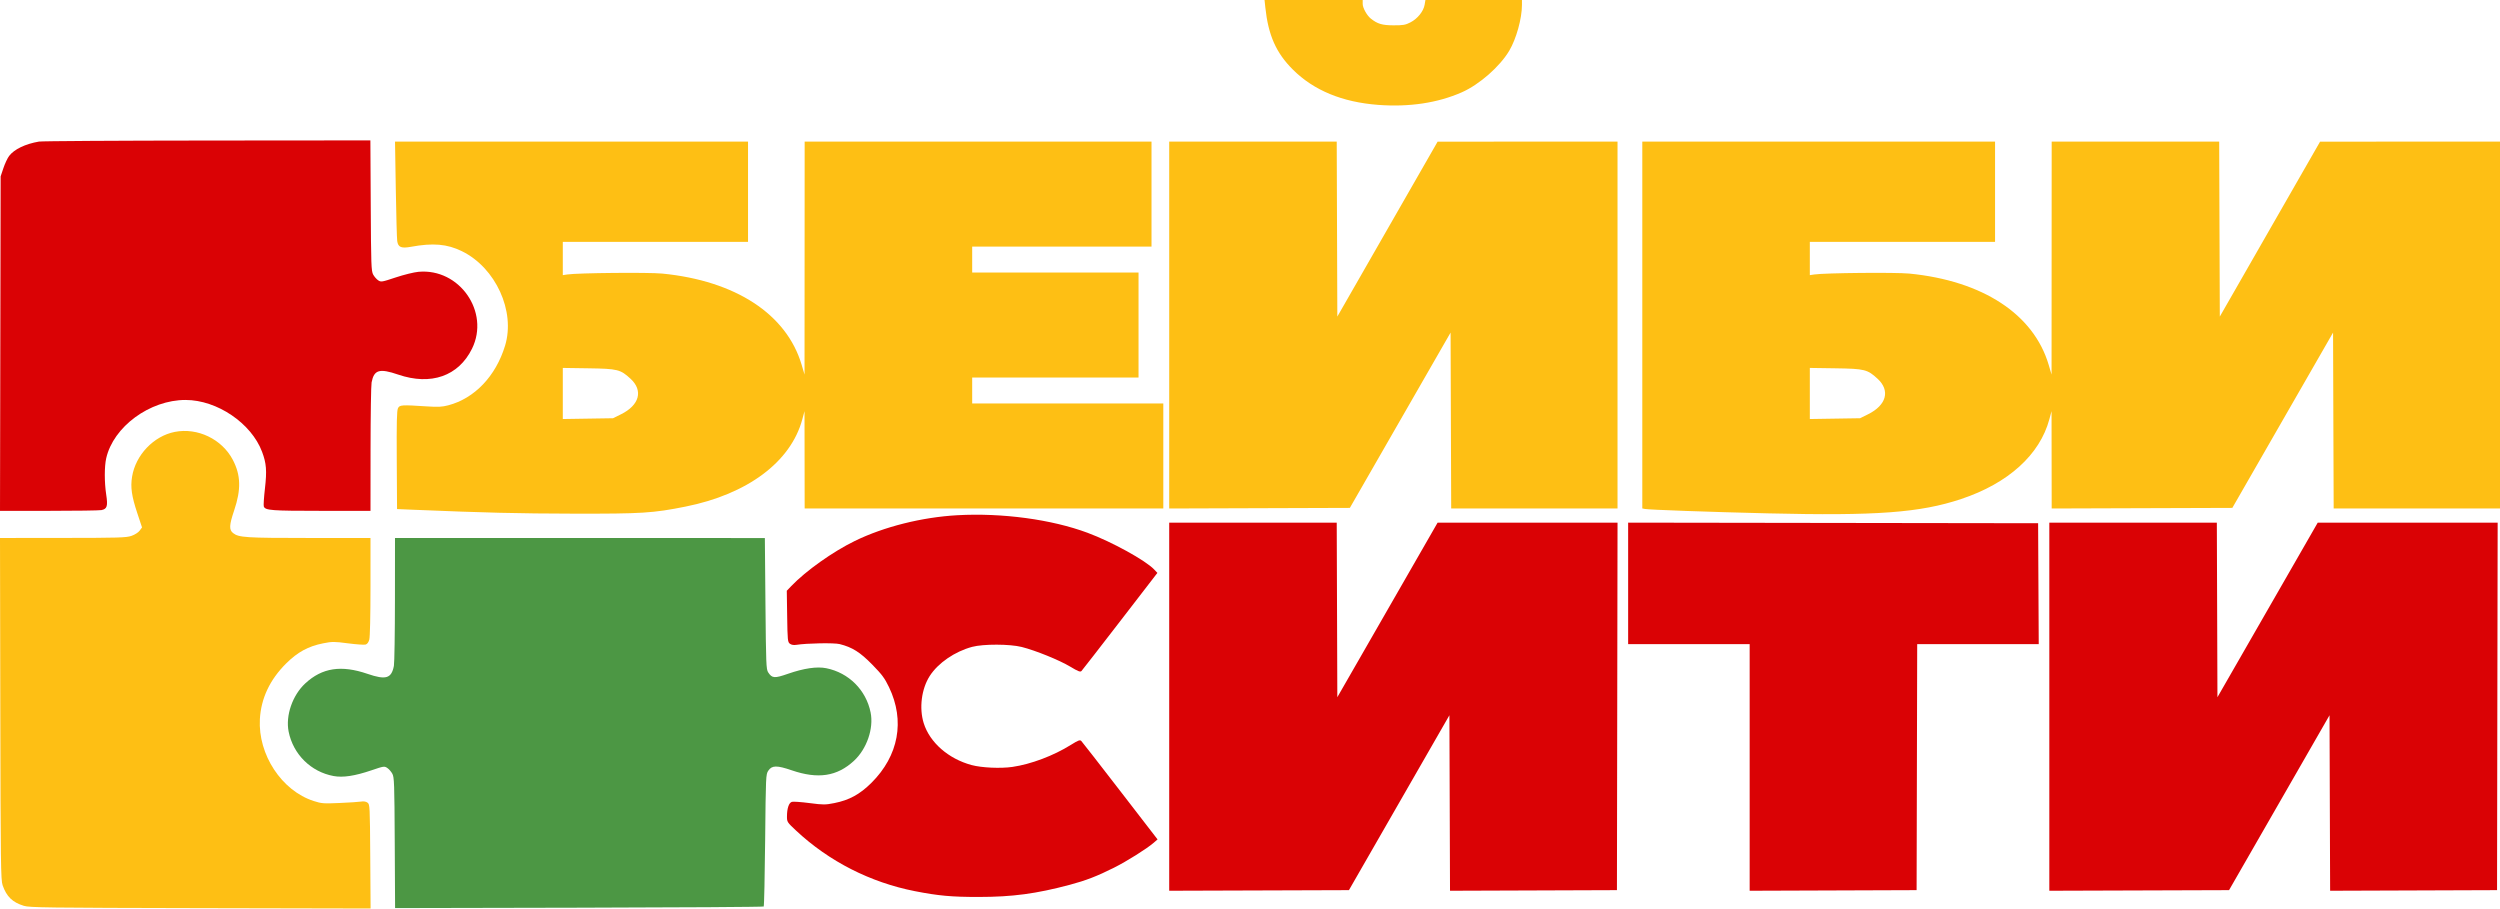 <svg width="1194" height="434" viewBox="0 0 1194 434" fill="none" xmlns="http://www.w3.org/2000/svg">
<path fill-rule="evenodd" clip-rule="evenodd" d="M604.317 3.522C605.731 16.852 609.464 25.271 617.508 33.272C627.46 43.171 641.089 48.801 658.232 50.093C673.032 51.209 686.625 49.165 698.148 44.092C706.528 40.402 716.378 31.76 720.847 24.177C724.196 18.492 726.873 8.835 726.885 2.395L726.889 0H703.837H680.784L680.399 2.281C679.873 5.393 677.019 8.942 673.65 10.675C671.213 11.928 670.156 12.112 665.485 12.095C660.101 12.075 657.89 11.416 654.697 8.878C652.838 7.4 650.822 3.766 650.822 1.893V0H627.383H603.944L604.317 3.522ZM189.03 90.295C189.232 102.769 189.538 113.942 189.71 115.125C190.139 118.095 191.634 118.722 196.259 117.874C206.843 115.931 213.529 116.51 220.618 119.98C236.737 127.875 246.229 148.635 241.231 165.07C236.804 179.632 226.677 190.269 214.093 193.574C211.148 194.347 209.271 194.445 203.996 194.102C191.785 193.305 190.891 193.36 190.075 194.958C189.519 196.047 189.386 201.674 189.491 219.751L189.627 243.134L198.079 243.485C231.857 244.887 247.416 245.265 273.865 245.322C306.588 245.394 311.871 245.061 327.394 241.955C357.068 236.017 377.708 220.589 383.19 200.249L384.236 196.367L384.27 219.61L384.304 242.853H469.95H555.597V217.778V192.704H509.956H464.315V186.506V180.308H504.04H543.764V155.234V130.16H504.04H464.315V123.962V117.764H507.139H549.962V92.69V67.616H467.133H384.304L384.274 123.258L384.244 178.899L382.865 174.237C375.718 150.065 351.363 134.115 316.321 130.661C309.789 130.017 275.865 130.337 270.907 131.09L268.794 131.41V123.46V115.51H313.026H357.258V91.563V67.616H272.959H188.661L189.03 90.295ZM558.414 155.237V242.859L601.551 242.715L644.689 242.571L668.744 200.707L692.8 158.842L692.944 200.848L693.089 242.853H732.809H772.53V155.234V67.616L729.566 67.636L686.602 67.656L662.654 109.43L638.707 151.204L638.563 109.41L638.418 67.616H598.416H558.414V155.237ZM784.362 155.223V242.831L785.63 243.08C787.677 243.481 816.427 244.51 844.371 245.181C896.105 246.425 917.048 244.871 936.656 238.332C959.132 230.836 974.199 217.211 978.77 200.249L979.816 196.367L979.85 219.613L979.884 242.859L1023.02 242.715L1066.16 242.571L1090.21 200.707L1114.27 158.842L1114.41 200.848L1114.56 242.853H1154.28H1194V155.234V67.616L1151.04 67.636L1108.07 67.656L1084.12 109.43L1060.18 151.204L1060.03 109.41L1059.89 67.616H1019.89H979.884L979.854 123.258L979.824 178.899L978.446 174.237C971.299 150.065 946.943 134.115 911.902 130.661C905.369 130.017 871.445 130.337 866.487 131.09L864.374 131.41V123.46V115.51H908.606H952.838V91.563V67.616H868.6H784.362V155.223ZM268.794 187.924V200.126L280.782 199.937L292.769 199.748L296.535 197.893C305.411 193.52 307.3 186.561 301.15 180.892C296.319 176.439 294.98 176.107 281.049 175.902L268.794 175.722V187.924ZM864.374 187.924V200.126L876.362 199.937L888.35 199.748L892.115 197.893C900.991 193.52 902.881 186.561 896.73 180.892C891.899 176.439 890.561 176.107 876.63 175.902L864.374 175.722V187.924ZM83.475 206.274C73.382 208.256 64.751 217.323 63.073 227.709C62.266 232.702 62.871 236.938 65.54 244.98L67.835 251.898L66.704 253.432C66.055 254.313 64.394 255.377 62.803 255.928C60.328 256.786 56.809 256.892 30.015 256.914L0 256.939L0.152 338.5C0.291 413.112 0.384 420.294 1.248 422.784C3.134 428.218 5.93 430.933 11.381 432.619C14.109 433.463 21.985 433.566 95.692 433.723L176.994 433.896L176.831 409.043C176.673 384.943 176.633 384.165 175.541 383.354C174.802 382.805 173.735 382.627 172.442 382.834C171.357 383.008 166.737 383.313 162.175 383.51C154.481 383.844 153.586 383.775 149.807 382.56C134.542 377.652 123.196 360.399 124.119 343.498C124.661 333.555 128.87 324.612 136.638 316.893C142.132 311.432 147.245 308.646 154.333 307.25C158.689 306.391 159.545 306.391 166.162 307.252C170.085 307.763 173.86 308.033 174.55 307.852C175.393 307.632 175.991 306.851 176.374 305.475C176.714 304.247 176.944 294.098 176.946 280.182L176.949 256.939H147.677C117.338 256.939 114.029 256.727 111.329 254.602C109.358 253.052 109.463 250.794 111.83 243.785C115.212 233.771 115.029 226.931 111.181 219.596C106.008 209.731 94.368 204.134 83.475 206.274Z" fill="#FEBF14"/>
<path fill-rule="evenodd" clip-rule="evenodd" d="M18.617 67.618C12.085 68.736 6.754 71.308 4.34 74.509C3.576 75.521 2.356 78.124 1.628 80.293L0.304 84.237L0.152 164.108L0 243.979H23.325C36.153 243.979 47.45 243.819 48.43 243.623C51.165 243.076 51.569 241.747 50.712 236.128C49.836 230.386 49.838 222.813 50.717 218.905C54.114 203.807 71.561 190.987 88.664 191.022C103.703 191.053 120.036 202.131 125.163 215.778C127.237 221.298 127.512 224.808 126.537 233.298C126.05 237.539 125.804 241.405 125.99 241.891C126.709 243.766 129.507 243.979 153.368 243.979H176.95L176.975 214.538C176.988 198.346 177.212 183.992 177.473 182.642C178.641 176.595 181.2 175.84 190.153 178.899C205.816 184.251 218.982 179.641 225.427 166.55C234.069 148.994 219.445 127.999 199.842 129.82C197.704 130.019 192.837 131.222 189.006 132.499C182.36 134.715 181.99 134.776 180.639 133.891C179.863 133.383 178.778 132.145 178.23 131.141C177.315 129.467 177.218 126.717 177.064 98.183L176.897 67.052L99.025 67.118C56.195 67.154 20.011 67.38 18.617 67.618ZM457.273 246.069C440.366 247.001 422.194 251.56 408.251 258.369C397.732 263.505 384.902 272.613 377.924 279.896L375.771 282.144L375.952 294.38C376.123 305.848 376.205 306.668 377.261 307.452C377.998 307.999 379.07 308.179 380.36 307.973C385.31 307.184 398.409 306.957 401.03 307.615C407.041 309.124 410.797 311.491 416.607 317.434C421.274 322.208 422.531 323.901 424.593 328.194C432.298 344.231 429.217 360.942 416.164 373.913C410.669 379.373 405.556 382.159 398.469 383.556C394.113 384.414 393.257 384.414 386.64 383.553C382.716 383.042 378.942 382.772 378.252 382.953C376.779 383.338 375.86 386.039 375.856 390.001C375.852 392.545 375.981 392.742 380.219 396.702C395.939 411.39 415.654 421.433 436.996 425.627C448.175 427.823 454.509 428.398 467.415 428.386C483.549 428.373 494.816 426.869 510.956 422.574C518.583 420.545 523.994 418.451 532.032 414.42C538.227 411.312 547.689 405.372 550.986 402.52L552.855 400.904L535.036 377.802C525.235 365.095 516.868 354.346 516.443 353.913C515.781 353.241 515.047 353.513 511.424 355.771C503.112 360.952 492.41 364.984 483.533 366.278C477.888 367.101 468.85 366.691 464.034 365.394C452.95 362.407 444.031 354.594 441.155 345.351C438.923 338.181 440.102 328.988 444.04 322.851C448.024 316.642 456.019 311.156 464.316 308.936C469.592 307.525 482.262 307.556 487.981 308.995C494.544 310.646 505.956 315.275 511.125 318.381C514.895 320.647 515.946 321.057 516.507 320.481C516.89 320.087 525.206 309.381 534.987 296.689L552.771 273.614L551.226 271.983C547.112 267.641 530.996 258.767 519.39 254.453C502.207 248.066 478.67 244.889 457.273 246.069ZM558.414 337.517V425.421L601.333 425.277L644.251 425.132L668.244 383.37L692.237 341.609L692.381 383.515L692.526 425.421L732.387 425.277L772.249 425.132L772.391 337.373L772.534 249.614L729.568 249.615L686.602 249.617L662.655 291.303L638.708 332.989L638.564 291.302L638.419 249.614H598.417H558.414V337.517ZM777.601 278.63V307.65H806.62H835.638V366.536V425.421L875.503 425.277L915.368 425.132L915.512 366.391L915.655 307.65H944.676H973.697L973.551 278.773L973.405 249.895L875.503 249.753L777.601 249.61V278.63ZM978.758 337.517V425.421L1021.68 425.277L1064.59 425.132L1088.59 383.37L1112.58 341.609L1112.72 383.515L1112.87 425.421L1152.73 425.277L1192.59 425.132L1192.73 337.373L1192.88 249.614L1149.91 249.615L1106.95 249.617L1083 291.303L1059.05 332.989L1058.91 291.302L1058.76 249.614H1018.76H978.758V337.517Z" fill="#DA0205"/>
<path fill-rule="evenodd" clip-rule="evenodd" d="M188.625 286.253C188.612 302.375 188.387 316.672 188.126 318.022C186.962 324.048 184.32 324.848 175.53 321.835C162.961 317.527 153.867 318.919 145.804 326.385C139.68 332.054 136.32 341.798 137.854 349.438C140.028 360.263 148.478 368.616 159.287 370.627C163.807 371.467 169.44 370.615 177.488 367.874C183.26 365.909 183.571 365.862 184.942 366.76C185.729 367.276 186.821 368.519 187.37 369.523C188.285 371.197 188.382 373.944 188.531 402.525L188.695 433.701L276.526 433.516C324.833 433.414 364.53 433.157 364.742 432.944C364.955 432.733 365.268 418.449 365.439 401.205C365.745 370.414 365.772 369.819 366.95 368.065C368.675 365.496 371.019 365.461 378.134 367.899C390.703 372.207 399.796 370.815 407.86 363.349C413.983 357.68 417.344 347.935 415.809 340.296C413.654 329.564 405.376 321.298 394.622 319.138C390.175 318.245 383.951 319.155 376.285 321.818C369.852 324.054 368.749 323.971 366.875 321.111C365.936 319.679 365.838 317.192 365.577 288.264L365.295 256.967L276.973 256.953L188.65 256.939L188.625 286.253Z" fill="#4C9744"/>
</svg>
